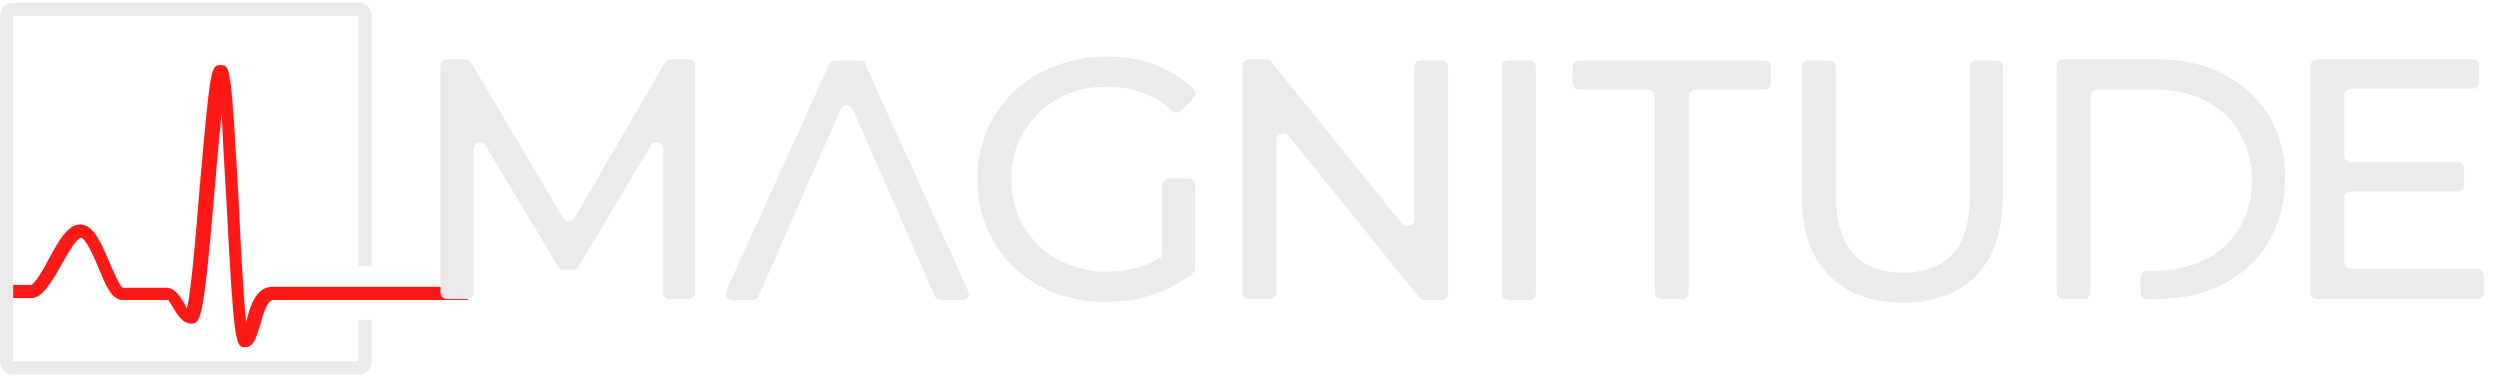 <?xml version="1.0" encoding="utf-8"?>
<!-- Generator: Adobe Illustrator 19.0.0, SVG Export Plug-In . SVG Version: 6.00 Build 0)  -->
<svg version="1.1" id="Calque_1" xmlns="http://www.w3.org/2000/svg" xmlns:xlink="http://www.w3.org/1999/xlink" x="0px" y="0px"
	 viewBox="0 0 265 40" style="enable-background:new 0 0 265 40;" xml:space="preserve">
<style type="text/css">
	.st0{fill:#FD1A16;}
	.st1{fill:#EAEAEA;}
</style>
<g id="XMLID_41_">
	<g id="XMLID_42_">
		<path id="XMLID_11_" class="st0" d="M26,36.8c-1,0-1.2,0-2-15.5c-0.2-3.2-0.4-6.8-0.5-9.4c-0.2,2.3-0.5,5.1-0.7,7.7
			c-1.2,14.2-1.5,14.7-2.5,14.7c-1,0-1.5-1-1.9-1.6c-0.2-0.3-0.5-0.9-0.6-0.9H13c-1.2,0-1.8-1.6-2.6-3.5c-0.4-1-1.3-3-1.8-3.1
			c-0.5,0-1.6,2-2.1,2.9c-1.1,1.9-2,3.5-3.2,3.5H0.5v-1.4h2.8c0.4-0.1,1.4-1.8,1.9-2.8c1.1-2,2-3.6,3.3-3.6c1.4,0,2.2,1.9,3.1,4
			c0.4,0.9,1,2.4,1.4,2.7h4.6c1,0,1.5,1,1.9,1.6c0.1,0.2,0.2,0.4,0.3,0.6c0.5-1.9,1-8.4,1.4-13.2c1.1-12.6,1.2-12.6,2.2-12.6
			c1,0,1.1,0,1.9,14.4c0.2,4.4,0.5,10.2,0.8,12.9c0,0,0-0.1,0-0.1c0.4-1.6,1-3.7,2.8-3.7h20.7v1.4H29c-0.7,0-1.1,1.5-1.4,2.6
			C27.2,35.7,26.9,36.8,26,36.8z"/>
	</g>
</g>
<g id="XMLID_39_">
	<path id="XMLID_10_" class="st1" d="M38,33.9l0,4.4H1.4l0-36.6H38l0,26.5h1.4V1.7c0-0.8-0.6-1.4-1.4-1.4H1.4C0.6,0.3,0,0.9,0,1.7
		v36.6c0,0.8,0.6,1.4,1.4,1.4H38c0.8,0,1.4-0.6,1.4-1.4v-4.4H38z"/>
</g>
<g id="XMLID_13_">
	<g id="XMLID_36_">
		<path id="XMLID_37_" class="st1" d="M70.3,31l0-15.2c0-0.7-0.9-1-1.3-0.4l-7.7,12.9c-0.1,0.2-0.4,0.3-0.6,0.3h-0.9
			c-0.2,0-0.5-0.1-0.6-0.3l-7.7-12.8c-0.4-0.6-1.3-0.4-1.3,0.4V31c0,0.4-0.3,0.7-0.7,0.7h-2.1c-0.4,0-0.7-0.3-0.7-0.7v-24
			c0-0.4,0.3-0.7,0.7-0.7h1.9c0.2,0,0.5,0.1,0.6,0.3l9.8,16.5c0.3,0.5,0.9,0.5,1.2,0l9.6-16.5c0.1-0.2,0.4-0.3,0.6-0.3h1.9
			c0.4,0,0.7,0.3,0.7,0.7l0,24c0,0.4-0.3,0.7-0.7,0.7H71C70.6,31.7,70.3,31.4,70.3,31z"/>
	</g>
	<g id="XMLID_33_">
		<path id="XMLID_34_" class="st1" d="M123.9,18.9h2.1c0.4,0,0.7,0.3,0.7,0.7v8.8c0,0.2-0.1,0.4-0.3,0.6c-1.2,0.9-2.6,1.7-4.1,2.2
			c-1.7,0.6-3.4,0.8-5.2,0.8c-2.6,0-4.9-0.6-6.9-1.7c-2.1-1.1-3.7-2.7-4.8-4.6c-1.2-2-1.8-4.2-1.8-6.7c0-2.5,0.6-4.7,1.8-6.7
			c1.2-2,2.8-3.5,4.9-4.6c2.1-1.1,4.4-1.7,7-1.7c2,0,3.9,0.3,5.5,1c1.4,0.6,2.7,1.4,3.7,2.4c0.3,0.3,0.3,0.7,0,1l-1.3,1.3
			c-0.3,0.3-0.7,0.3-1,0c-1.9-1.7-4.2-2.5-6.9-2.5c-1.9,0-3.7,0.4-5.2,1.3c-1.5,0.8-2.7,2-3.6,3.5c-0.9,1.5-1.3,3.2-1.3,5
			c0,1.8,0.4,3.5,1.3,5c0.9,1.5,2.1,2.7,3.6,3.5c1.5,0.8,3.3,1.3,5.2,1.3c2.1,0,4-0.5,5.6-1.4c0.2-0.1,0.3-0.4,0.3-0.6v-7.2
			C123.2,19.2,123.5,18.9,123.9,18.9z"/>
	</g>
	<g id="XMLID_30_">
		<path id="XMLID_31_" class="st1" d="M153.5,7.1v24c0,0.4-0.3,0.7-0.7,0.7h-1.9c-0.2,0-0.4-0.1-0.5-0.3l-13.8-17.1
			c-0.4-0.5-1.3-0.2-1.3,0.4V31c0,0.4-0.3,0.7-0.7,0.7h-2.2c-0.4,0-0.7-0.3-0.7-0.7v-24c0-0.4,0.3-0.7,0.7-0.7h1.9
			c0.2,0,0.4,0.1,0.5,0.3l13.8,17.1c0.4,0.5,1.3,0.2,1.3-0.4V7.1c0-0.4,0.3-0.7,0.7-0.7h2.2C153.2,6.4,153.5,6.7,153.5,7.1z"/>
	</g>
	<g id="XMLID_27_">
		<path id="XMLID_28_" class="st1" d="M159.9,6.4h2.2c0.4,0,0.7,0.3,0.7,0.7v24c0,0.4-0.3,0.7-0.7,0.7h-2.2c-0.4,0-0.7-0.3-0.7-0.7
			v-24C159.1,6.7,159.5,6.4,159.9,6.4z"/>
	</g>
	<g id="XMLID_24_">
		<path id="XMLID_25_" class="st1" d="M174.7,9.5h-7.3c-0.4,0-0.7-0.3-0.7-0.7V7.1c0-0.4,0.3-0.7,0.7-0.7H187c0.4,0,0.7,0.3,0.7,0.7
			v1.7c0,0.4-0.3,0.7-0.7,0.7h-7.3c-0.4,0-0.7,0.3-0.7,0.7V31c0,0.4-0.3,0.7-0.7,0.7h-2.2c-0.4,0-0.7-0.3-0.7-0.7V10.2
			C175.4,9.8,175.1,9.5,174.7,9.5z"/>
	</g>
	<g id="XMLID_21_">
		<path id="XMLID_22_" class="st1" d="M193.8,29.1c-1.9-1.9-2.8-4.7-2.8-8.3V7.1c0-0.4,0.3-0.7,0.7-0.7h2.2c0.4,0,0.7,0.3,0.7,0.7
			v13.6c0,5.4,2.4,8.2,7.1,8.2c2.3,0,4.1-0.7,5.3-2c1.2-1.3,1.8-3.4,1.8-6.1V7.1c0-0.4,0.3-0.7,0.7-0.7h2.1c0.4,0,0.7,0.3,0.7,0.7
			v13.7c0,3.6-0.9,6.4-2.8,8.4c-1.9,1.9-4.5,2.9-7.9,2.9C198.3,32,195.7,31.1,193.8,29.1z"/>
	</g>
	<g id="XMLID_18_">
		<path id="XMLID_19_" class="st1" d="M263.3,29.3V31c0,0.4-0.3,0.7-0.7,0.7h-17c-0.4,0-0.7-0.3-0.7-0.7v-24c0-0.4,0.3-0.7,0.7-0.7
			h16.5c0.4,0,0.7,0.3,0.7,0.7v1.7c0,0.4-0.3,0.7-0.7,0.7h-12.9c-0.4,0-0.7,0.3-0.7,0.7v6.4c0,0.4,0.3,0.7,0.7,0.7h11.3
			c0.4,0,0.7,0.3,0.7,0.7v1.7c0,0.4-0.3,0.7-0.7,0.7h-11.3c-0.4,0-0.7,0.3-0.7,0.7v6.8c0,0.4,0.3,0.7,0.7,0.7h13.4
			C263,28.6,263.3,28.9,263.3,29.3z"/>
	</g>
	<g id="XMLID_16_">
		<path id="XMLID_2_" class="st1" d="M91.2,6.4h-2.7c-0.3,0-0.5,0.2-0.6,0.4l-10.9,24c-0.2,0.5,0.1,1,0.6,1h2.2
			c0.3,0,0.5-0.2,0.6-0.4l8.7-19.8c0.2-0.6,1-0.6,1.3,0l8.7,19.8c0.1,0.3,0.4,0.4,0.6,0.4h2.3c0.5,0,0.9-0.5,0.6-1l-10.9-24
			C91.8,6.5,91.5,6.4,91.2,6.4z"/>
	</g>
	<g id="XMLID_14_">
		<path id="XMLID_1_" class="st1" d="M240.6,12.4c-1.1-1.9-2.8-3.4-4.8-4.5c-2.1-1.1-4.5-1.6-7.1-1.6h-10c-0.4,0-0.7,0.3-0.7,0.7v24
			c0,0.4,0.3,0.7,0.7,0.7h2.2c0.4,0,0.7-0.3,0.7-0.7v-4.6h0V10.2c0-0.4,0.3-0.7,0.7-0.7h6.1c2.1,0,3.9,0.4,5.4,1.2
			c1.6,0.8,2.8,1.9,3.6,3.4c0.8,1.4,1.3,3.1,1.3,5c0,1.9-0.4,3.5-1.3,5c-0.8,1.4-2,2.6-3.6,3.4c-1.6,0.8-3.4,1.2-5.4,1.2h-0.8
			c-0.4,0-0.7,0.3-0.7,0.7V31c0,0.4,0.3,0.7,0.7,0.7h1c2.7,0,5.1-0.5,7.1-1.6c2.1-1.1,3.7-2.6,4.8-4.5c1.1-1.9,1.7-4.1,1.7-6.6
			C242.3,16.6,241.7,14.4,240.6,12.4z"/>
	</g>
</g>
</svg>
